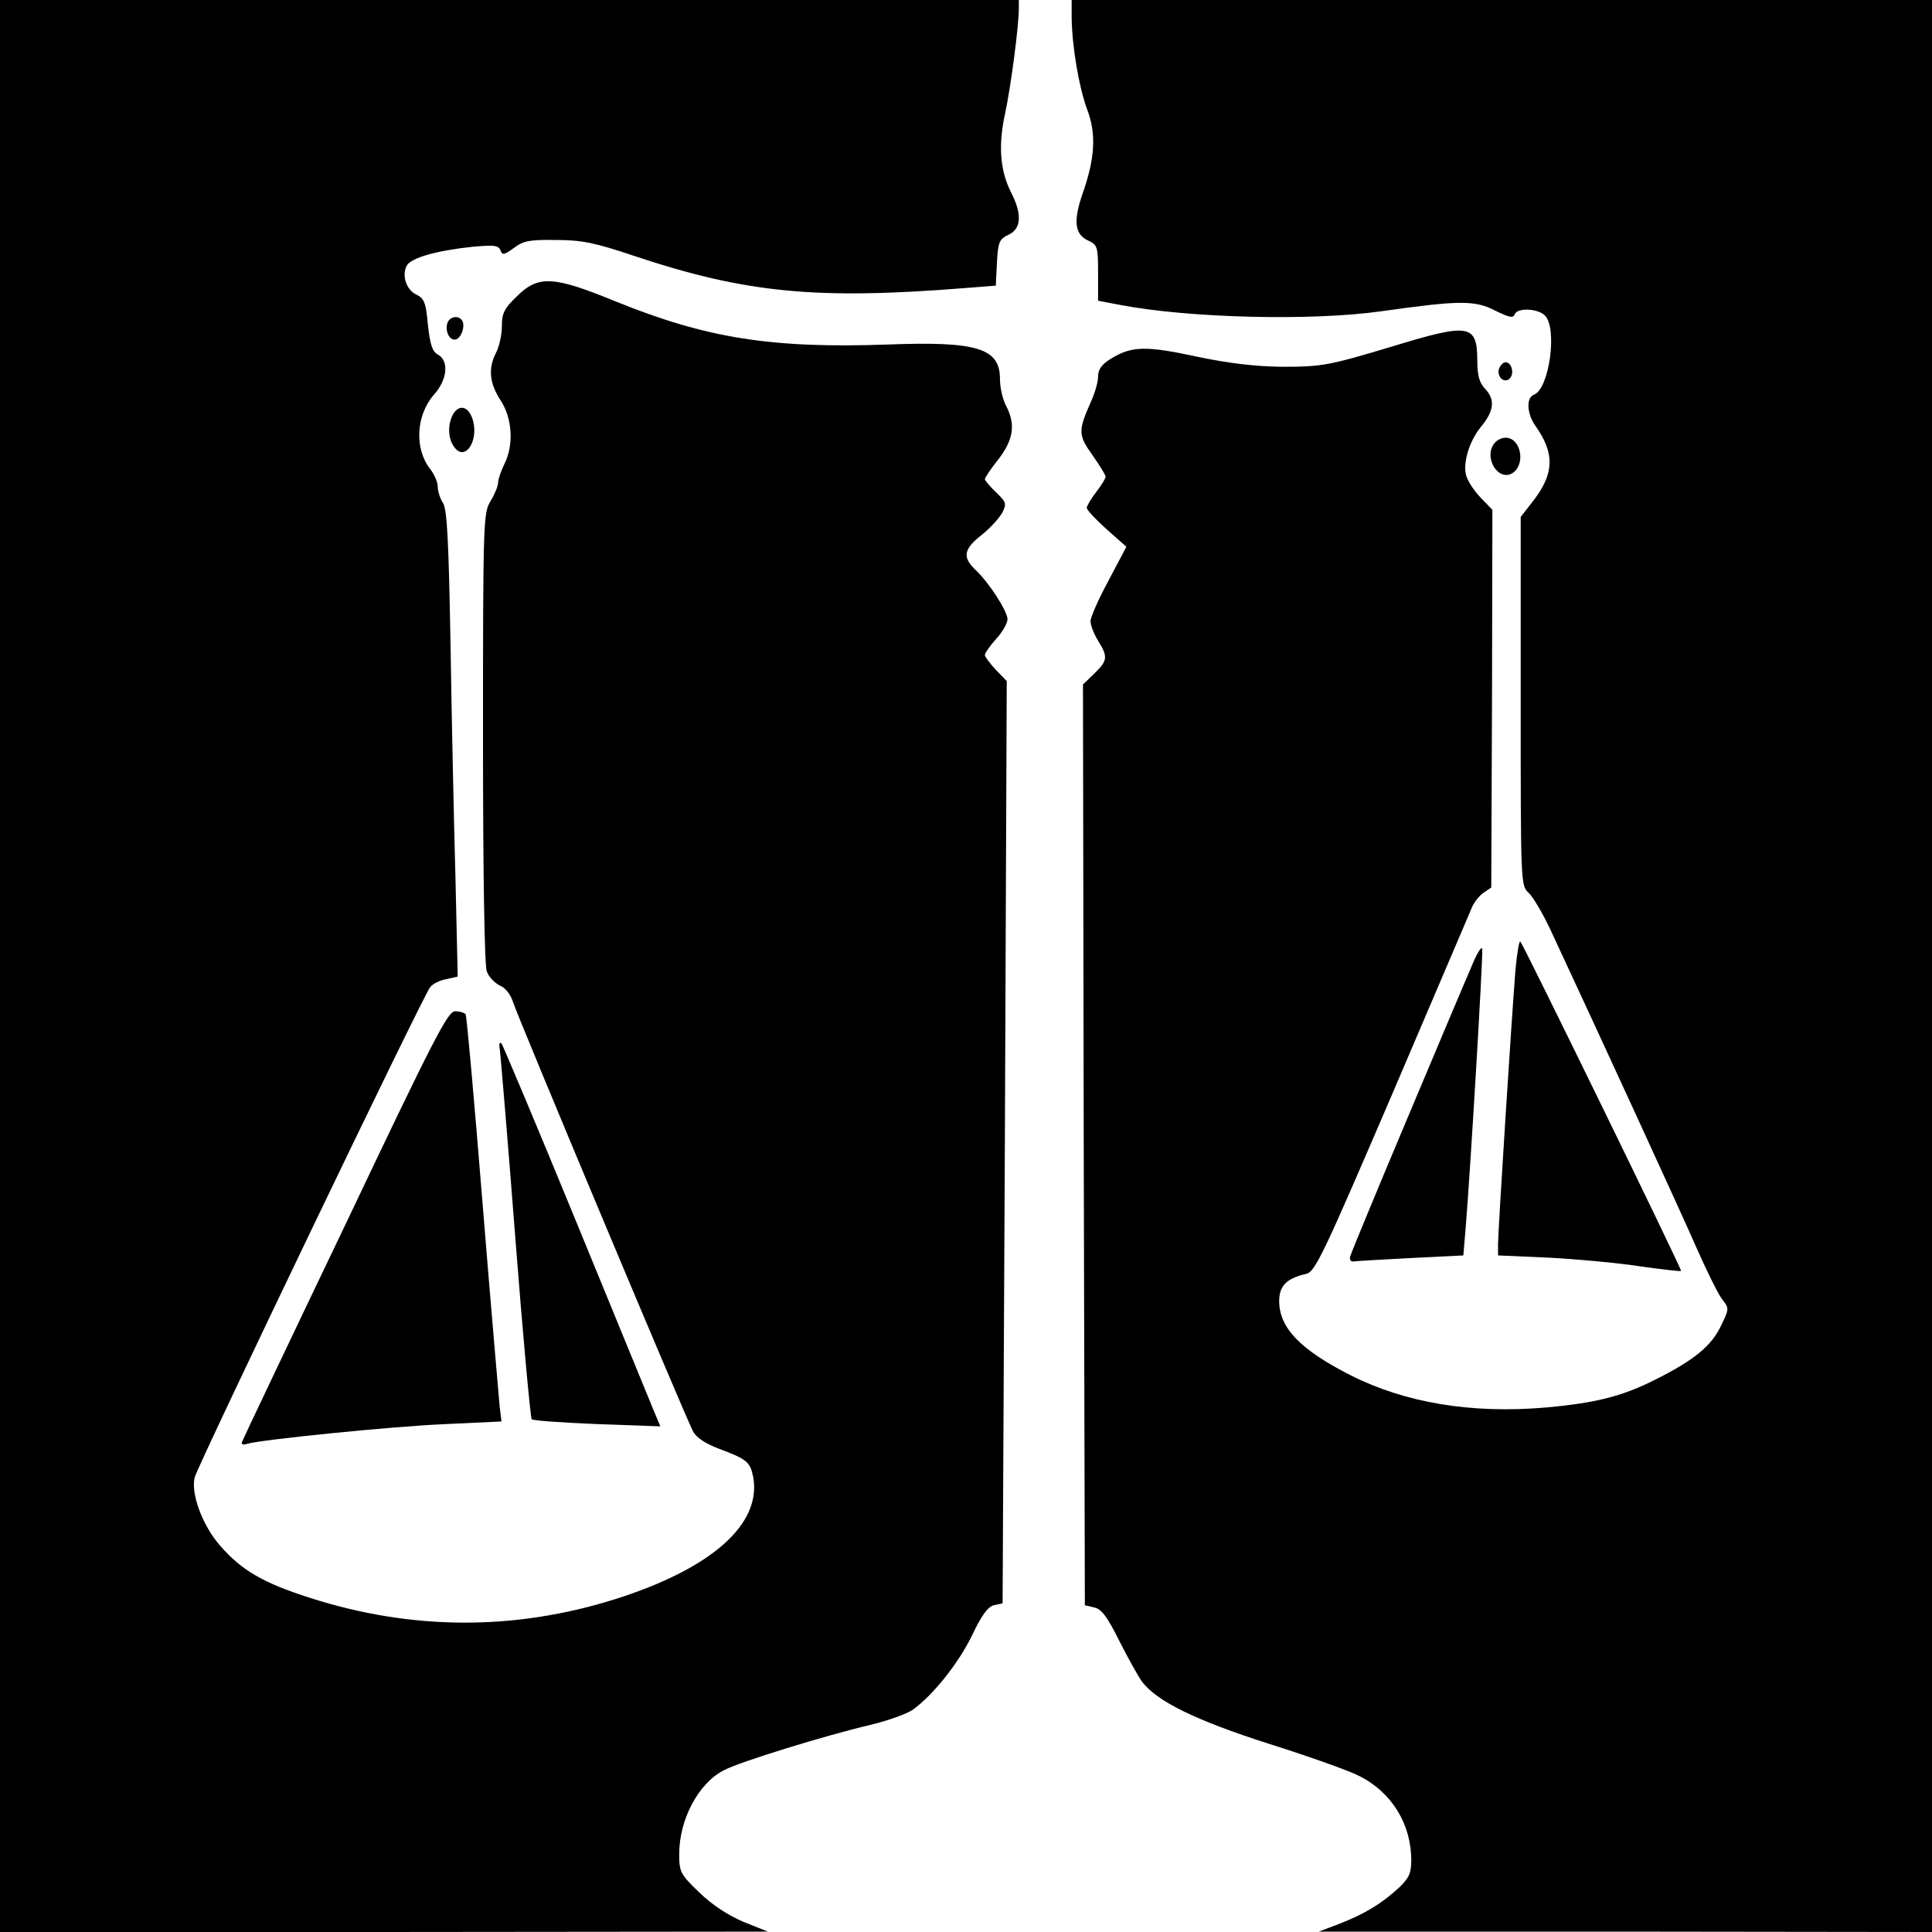 <?xml version="1.0" standalone="no"?>
<!DOCTYPE svg PUBLIC "-//W3C//DTD SVG 20010904//EN"
 "http://www.w3.org/TR/2001/REC-SVG-20010904/DTD/svg10.dtd">
<svg version="1.0" xmlns="http://www.w3.org/2000/svg"
 width="512pt" height="512pt" viewBox="0 0 512 512"
 preserveAspectRatio="xMidYMid meet">
<g transform="translate(0,512) scale(0.1,-0.1)"
fill="#000000" stroke="none">
<path d="M0 2560 l0 -2560 1018 0 1017 1 -65 26 c-42 18 -83 45 -117 78 -50
48 -53 54 -53 102 0 91 51 188 119 222 42 22 265 91 388 120 46 11 96 29 112
40 54 39 121 123 157 197 25 53 42 76 58 80 l23 5 6 1222 5 1222 -29 30 c-16
17 -29 35 -29 39 0 5 13 24 30 43 17 18 30 42 30 52 0 21 -49 97 -84 130 -36
34 -33 55 15 93 23 18 47 45 55 59 12 24 11 28 -16 54 -17 16 -30 32 -30 35 0
4 16 28 36 53 40 52 46 92 20 142 -9 17 -16 48 -16 71 0 81 -60 100 -297 91
-309 -11 -482 17 -721 114 -166 68 -205 70 -262 14 -34 -33 -40 -45 -40 -80 0
-22 -7 -53 -15 -69 -22 -42 -18 -81 11 -126 32 -48 36 -119 11 -169 -9 -19
-17 -41 -17 -50 0 -9 -9 -31 -20 -49 -19 -31 -20 -50 -20 -627 0 -363 4 -604
10 -619 5 -15 21 -31 35 -38 15 -6 28 -24 34 -42 9 -32 453 -1091 477 -1138 9
-18 32 -33 71 -48 72 -27 81 -34 89 -74 23 -125 -110 -243 -366 -324 -267 -84
-540 -83 -810 4 -122 39 -179 72 -236 137 -47 53 -79 139 -68 182 8 32 606
1278 624 1299 6 8 25 18 42 21 l31 7 -6 262 c-4 143 -10 421 -13 616 -5 276
-9 360 -20 377 -8 12 -14 32 -14 44 0 11 -9 32 -20 46 -42 54 -38 142 10 197
36 40 40 90 11 106 -15 8 -21 25 -27 79 -5 59 -10 70 -30 80 -27 12 -40 51
-26 77 11 21 80 40 174 50 57 5 69 4 74 -9 5 -14 10 -13 36 6 25 19 42 22 111
21 68 0 103 -7 207 -42 297 -99 484 -117 882 -85 l77 6 3 61 c3 55 6 62 31 74
34 16 36 55 6 113 -29 58 -34 125 -15 210 15 71 36 229 36 277 l0 22 -1350 0
-1350 0 0 -2560z"/>
<path d="M2840 5073 c1 -76 19 -183 41 -243 25 -65 21 -130 -13 -226 -24 -71
-20 -106 17 -122 23 -11 25 -16 25 -85 l0 -74 58 -11 c183 -35 506 -43 692
-17 205 29 249 30 302 2 37 -18 48 -21 52 -10 7 18 61 16 80 -3 34 -33 12
-195 -29 -210 -21 -8 -19 -51 5 -84 50 -71 49 -124 -5 -195 l-35 -45 0 -489
c0 -481 0 -488 21 -507 11 -10 36 -52 56 -94 119 -255 349 -755 389 -847 26
-59 56 -120 67 -135 20 -26 20 -26 -3 -73 -25 -52 -71 -90 -173 -141 -87 -44
-157 -62 -290 -74 -197 -17 -372 12 -517 85 -134 68 -190 126 -190 197 0 40
19 60 71 72 24 5 44 47 227 473 110 258 205 480 211 494 5 15 20 34 31 42 l22
15 2 501 1 500 -32 33 c-17 18 -35 45 -38 60 -8 33 9 89 39 126 35 42 39 72
13 100 -17 18 -22 36 -22 79 -1 94 -22 97 -225 35 -170 -51 -186 -54 -295 -54
-69 1 -138 9 -224 27 -134 29 -172 28 -226 -5 -26 -16 -35 -29 -35 -48 0 -15
-9 -45 -19 -67 -34 -76 -34 -88 4 -141 19 -27 35 -53 35 -57 0 -5 -11 -23 -25
-41 -14 -18 -25 -37 -25 -42 0 -5 23 -30 52 -56 l53 -47 -47 -89 c-27 -50 -48
-98 -48 -108 0 -11 9 -34 20 -52 27 -43 25 -53 -10 -87 l-30 -29 2 -1220 3
-1220 25 -6 c19 -4 34 -24 65 -86 22 -44 50 -94 61 -110 39 -52 139 -102 339
-166 105 -33 211 -71 236 -84 87 -43 139 -128 139 -224 0 -34 -6 -47 -32 -72
-45 -42 -93 -71 -158 -96 l-55 -21 813 0 812 -1 0 2560 0 2560 -1140 0 -1140
0 0 -47z"/>
<path d="M1186 4265 c-7 -20 3 -45 19 -45 16 0 29 35 20 50 -9 15 -32 12 -39
-5z"/>
<path d="M3973 4144 c-8 -21 13 -42 28 -27 13 13 5 43 -11 43 -6 0 -13 -7 -17
-16z"/>
<path d="M1200 4021 c-14 -27 -13 -64 4 -86 30 -41 68 22 47 78 -12 32 -36 35
-51 8z"/>
<path d="M3961 3946 c-31 -37 9 -103 47 -80 36 23 23 94 -18 94 -10 0 -23 -6
-29 -14z"/>
<path d="M4016 2548 c-11 -140 -46 -691 -46 -724 l0 -31 136 -6 c75 -4 183
-14 241 -23 58 -8 106 -14 108 -12 3 3 -417 863 -426 873 -3 3 -9 -32 -13 -77z"/>
<path d="M3899 2557 c-15 -34 -92 -217 -172 -407 -80 -190 -147 -352 -149
-360 -2 -8 2 -14 8 -13 6 1 74 5 151 9 l141 7 6 71 c12 143 47 728 44 742 -2
7 -15 -14 -29 -49z"/>
<path d="M915 1874 c-149 -311 -272 -570 -274 -576 -2 -6 5 -8 15 -4 39 11
382 46 525 52 l148 7 -5 41 c-2 23 -23 263 -45 535 -22 272 -42 498 -45 503
-3 4 -15 8 -28 8 -19 0 -54 -67 -291 -566z"/>
<path d="M1325 2335 c2 -17 21 -241 41 -500 20 -259 40 -473 43 -476 3 -4 81
-9 174 -13 l167 -6 -16 38 c-8 20 -101 246 -206 502 -105 256 -195 469 -199
475 -6 5 -7 -3 -4 -20z"/>
</g>
</svg>
